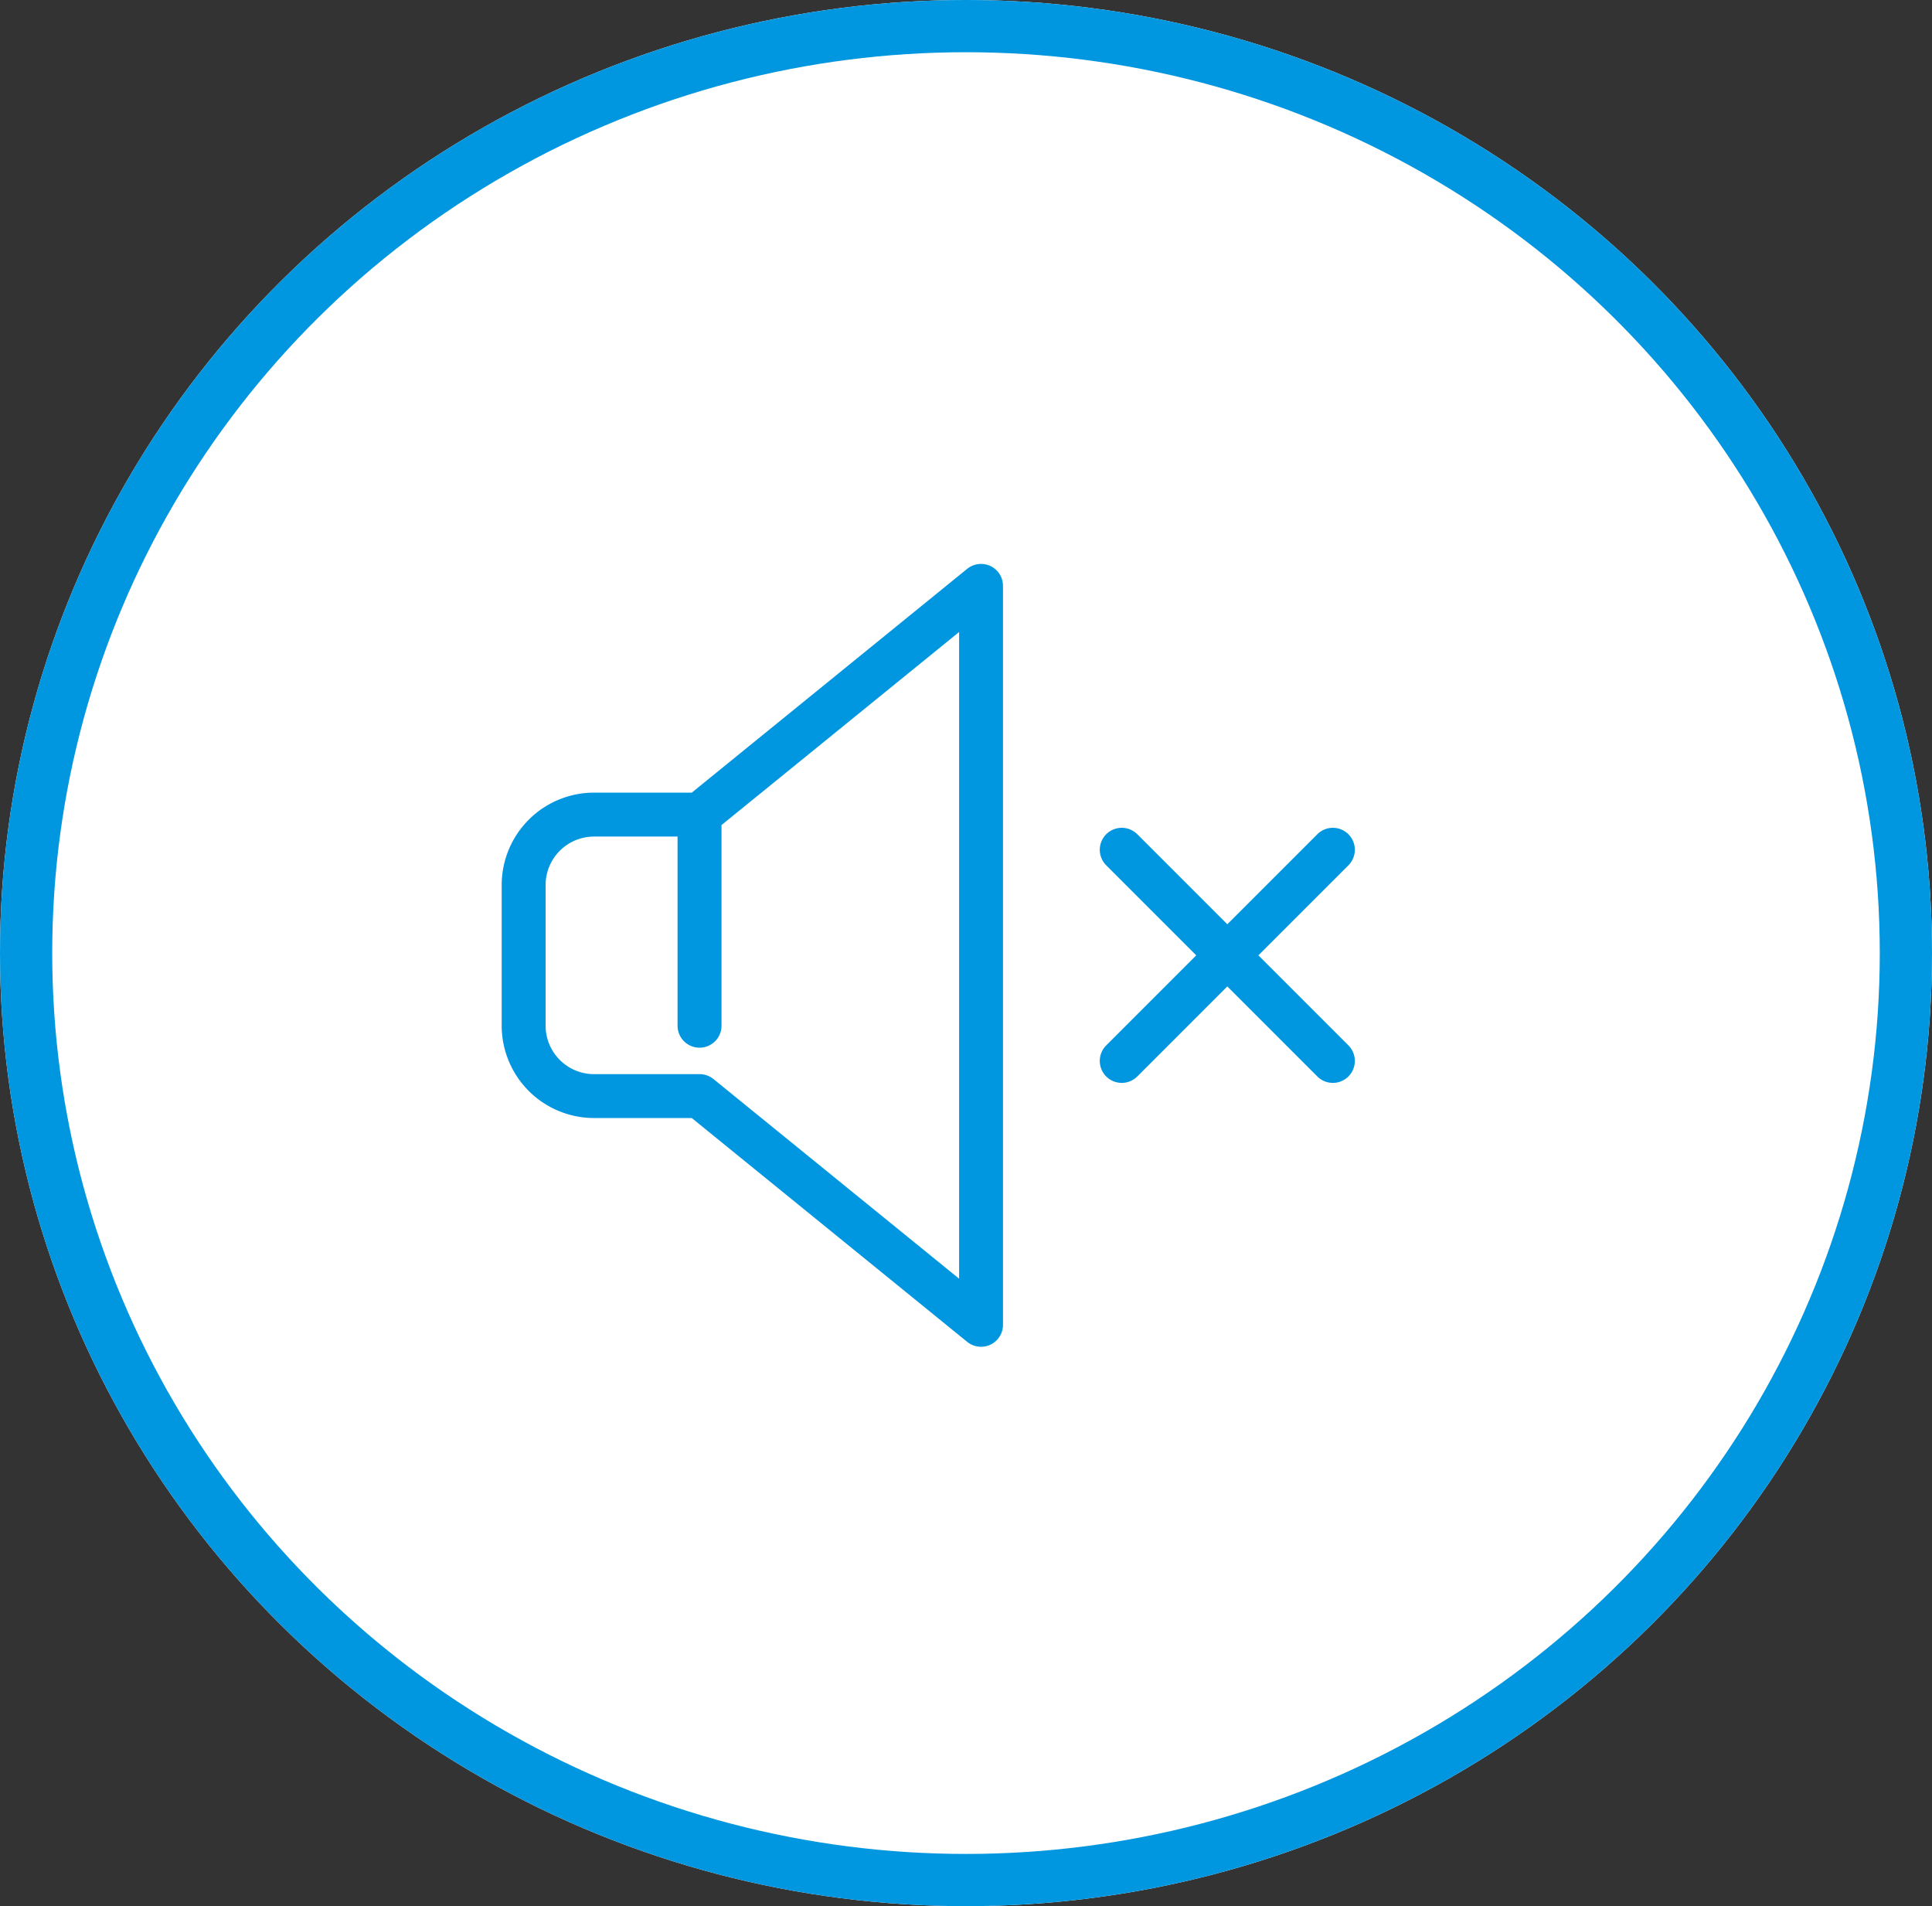 <svg xmlns="http://www.w3.org/2000/svg" width="74" height="73" viewBox="0 0 74 73">
  <rect x="0" y="0" width="74" height="73" fill="#333333" stroke="none"/>
  <g id="Picto" transform="translate(14.075 18.037)">
    <g id="Ellipse_13" data-name="Ellipse 13" transform="translate(-14.075 -18.037)" fill="#fff" stroke="#0097e0" stroke-width="2">
      <ellipse cx="37" cy="36.5" rx="37" ry="36.5" stroke="none"/>
      <ellipse cx="37" cy="36.5" rx="36" ry="35.5" fill="none"/>
    </g>
    <g id="Groupe_268" data-name="Groupe 268" transform="translate(-86.772 -602.027)">
      <path id="Tracé_424" data-name="Tracé 424" d="M110.635,605.667h0a.848.848,0,0,0-.892.107l-10.549,8.571H95.449a3.54,3.54,0,0,0-3.536,3.536v5.39a3.54,3.54,0,0,0,3.536,3.536h3.744l10.549,8.571a.841.841,0,0,0,1.372-.653v-28.3A.845.845,0,0,0,110.635,605.667ZM99.492,624.113a.842.842,0,0,0,.841-.841v-7.685l9.1-7.393V632.96l-9.409-7.646a.846.846,0,0,0-.53-.188H95.449a1.856,1.856,0,0,1-1.854-1.854v-5.39a1.856,1.856,0,0,1,1.854-1.854h3.2v7.245A.842.842,0,0,0,99.492,624.113Z" fill="#0097e0"/>
      <path id="Tracé_425" data-name="Tracé 425" d="M375.116,734.646l-3.448-3.448,3.448-3.448a.841.841,0,1,0-1.19-1.19l-3.448,3.448-3.448-3.448a.841.841,0,0,0-1.19,1.19l3.448,3.448-3.448,3.448a.841.841,0,1,0,1.19,1.19l3.448-3.448,3.448,3.448a.841.841,0,1,0,1.19-1.19Z" transform="translate(-250.772 -110.621)" fill="#0097e0"/>
    </g>
  </g>
</svg>
